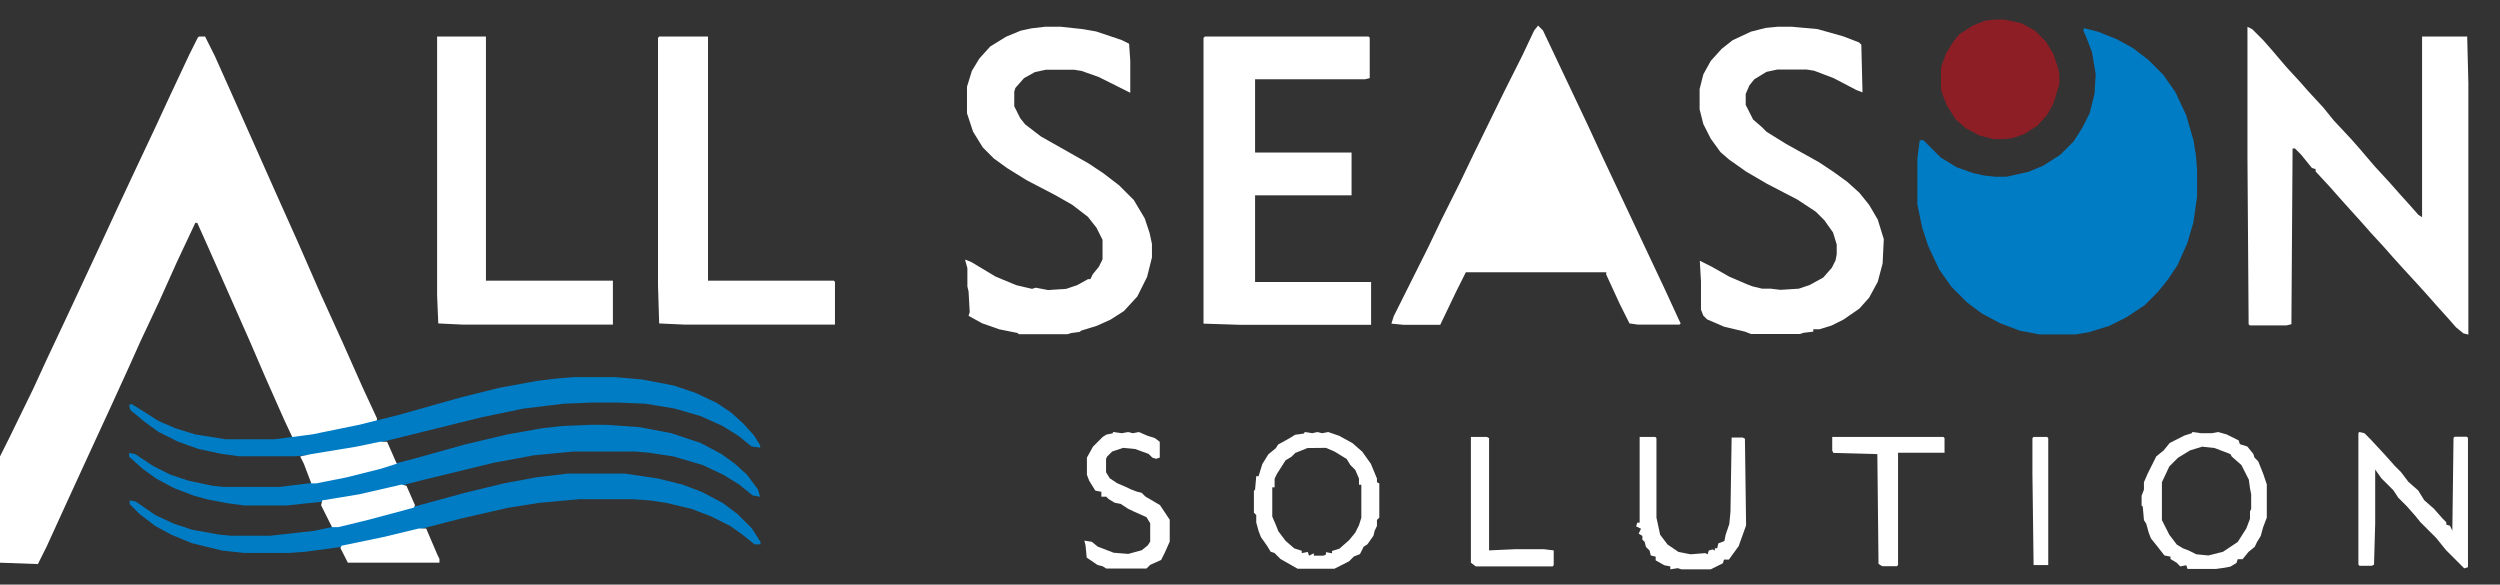 <?xml version="1.0" encoding="utf-8"?>
<!-- Generator: Adobe Illustrator 27.0.0, SVG Export Plug-In . SVG Version: 6.00 Build 0)  -->
<svg version="1.1" id="Layer_1" xmlns="http://www.w3.org/2000/svg" xmlns:xlink="http://www.w3.org/1999/xlink" x="0px" y="0px"
	 viewBox="0 0 1280 299.3" style="enable-background:new 0 0 1280 299.3;" xml:space="preserve">
<rect x="0" y="0" width="1280" height="299.3" fill="#333333" stroke="none"/>
<style type="text/css">
	.st0{fill:#FFFFFF;}
	.st1{fill:#007CC5;}
	.st2{fill:#8E1E25;}
</style>
<path class="st0" d="M101.9,18.7h3.1l5,10l8.1,18.1l10.6,23.8l12.5,28.1l11.2,25l11.2,25.6l11.9,26.2l10,22.5l7.5,16.2v1.2l-8.8,2.5
	l-24.4,5l-10,1.2l-4.4-9.4l-9.4-21.2l-8.1-18.8L116,147.8l-9.4-21.2l-5.6-12.5h-1l-9.4,20L81.2,155l-9.4,20l-5.6,12.5l-9.4,20.6
	L45,233.7l-11.2,24.4l-10,21.9l-4.4,8.8L0,288.1v-54.4l5-10l11.9-24.4l6.9-15l10.6-22.5l17.5-37.5l8.1-17.5L68.8,88l10.6-22.5
	l7.5-16.2l10-21.3l4.4-8.8L101.9,18.7z"/>
<path class="st1" d="M1066.9,14.4l7.5,1.9l9.4,3.8l8.1,4.4l8.1,6.2l7.5,7.5l6.2,8.8l5.6,11.9l3.8,13.1l1.2,7.5l0.6,7.5v13.8
	l-1.9,13.1l-3.1,10.6l-5,11.2l-5,7.5l-5,6.2l-6.9,6.9l-9.4,6.2l-8.8,4.4l-10,3.1l-6.9,1.2h-18.8l-10-1.9l-10-3.8l-9.4-5l-7.5-5.6
	l-8.1-8.1l-6.2-8.8l-5.6-11.9l-3.1-9.4l-2.5-11.9V81.2l1.2-9.4h1.9l8.8,8.8l8.1,5l8.8,3.1l5.6,1.2l5.6,0.6h5.6l11.2-2.5l7.5-3.1
	l8.8-5.6l6.9-6.9l4.4-6.9l3.8-7.5l2.5-10l0.6-10l-1.9-11.3l-3.1-8.1l-1.2-2.5v-1.7H1066.9z"/>
<path class="st0" d="M787.5,13.1l2.5,2.5l22.5,47.5l8.1,17.5l10.6,22.5l11.2,23.8l10,21.2l6.9,15l1.2,2.5l-0.6,0.6h-21.2l-4.4-0.6
	l-5-10l-6.9-15v-1.2h-71.9l-5,10l-8.1,16.9h-18.8l-6.2-0.6l1.2-3.8l17.5-35l6.9-14.4l9.4-18.8l6.9-14.4l16.2-33.1l8.8-17.5l6.2-13.1
	L787.5,13.1z"/>
<path class="st0" d="M1150.6,13.7l2.5,1.2l5.6,5.6l4.4,5l7.5,8.8l6.9,7.5l4.4,5l7.5,8.1l5.6,6.9l8.8,9.4l4.4,5l7.5,8.8l8.1,8.8
	l4.4,5l5.6,6.2l4.4,5l1.9,1.2V18.7h23.1l0.6,23.8v128.8l-2.5-0.6l-3.8-3.1l-4.4-5l-5.6-6.2l-4.4-5l-5.6-6.2l-6.9-7.5l-5.6-6.2
	l-4.4-5l-6.9-7.5l-4.4-5l-5.6-6.2l-6.2-6.9l-4.4-5l-7.5-8.1v-1.2l-1.9-0.6l-5.6-6.9L1175,76h-1.2l-0.6,90l-2.5,0.6h-18.8l-0.6-0.6
	l-0.6-85V13.7H1150.6z"/>
<path class="st0" d="M616.9,18.7h83.8l0.6,0.6V40l-2.5,0.6h-56.2v37.5H692V100h-49.4v44.4H702v21.9h-67l-18.8-0.6V19.4L616.9,18.7z"
	/>
<path class="st0" d="M535,13.7h8.1l11.2,1.2l6.9,1.2l13.1,4.4l3.8,1.9l0.6,8.8v16.3l-16.2-8.1l-8.8-3.1l-3.8-0.6h-14.4l-5.6,1.2
	l-5.6,3.1l-4.4,5l-0.6,1.9v7.5l3.1,6.2l2.5,3.1l8.1,6.2l24.4,13.8l7.5,5l8.1,6.2l7.5,7.5l5.6,9.4l2.5,7.5l1.2,5.6v6.9l-2.5,10l-5,10
	l-6.9,7.5l-6.9,4.4l-6.9,3.1l-8.1,2.5l-0.6,0.6l-4.4,0.6l-1.9,0.6h-25l-0.6-0.6l-9.4-1.9l-8.8-3.1l-6.9-3.8l0.6-1.9l-0.6-10.6
	l-0.6-2.5v-9.4l-1.2-4.4l3.1,1.2l12.5,7.5l10.6,4.4l8.1,1.9l1.9-0.6l6.2,1.2l9.4-0.6l5.6-1.9l5.6-3.1h1.2l1.2-2.5l3.1-3.8l1.9-3.8
	v-10l-3.1-6.2L557,111l-8.1-6.2l-8.8-5l-14.4-7.5l-10-6.2l-6.9-5l-5.6-5.6l-5-8.1l-3.1-9.4V44.4l2.5-8.1l3.8-6.3l5.6-6.2l8.1-5
	l7.5-3.1l5.6-1.2L535,13.7z"/>
<path class="st0" d="M910,13.7h7.5l13.1,1.2l13.1,3.7l8.1,3.1l1.2,1.2l0.6,24.4l-3.1-1.2L938.8,40l-10-3.8l-3.8-0.6h-15l-5.6,1.2
	l-6.2,3.8l-2.5,3.1l-1.9,4.4v5.6l3.8,7.5L902,65l2.5,2.5l10,6.2l16.9,9.4l7.5,5l6.9,5l6.2,5.6l5,6.2l4.4,7.5l3.1,10l-0.6,12.5
	l-2.5,9.4l-4.4,8.1l-5,5.6l-8.1,5.6l-6.2,3.1l-6.2,1.9h-3.1v1.2l-5,0.6l-1.9,0.6h-25l-3.1-1.2l-10.6-2.5l-8.8-3.8l-1.9-1.9l-1.2-3.1
	V146v-1.9l-0.6-10.6l6.2,3.1l8.8,5l8.8,3.8l3.1,1.2l5,1.2h4.4l5,0.6l9.4-0.6l5.6-1.9l6.9-3.8l4.4-5l1.9-3.8l0.6-3.1v-5l-1.9-6.2
	l-4.4-6.2l-4.4-4.4l-9.4-6.2l-15.6-8.1l-10.6-6.2l-8.8-6.2l-4.4-3.8l-5-6.9l-3.8-7.5l-1.9-7.5V45.6l1.9-7.5l3.8-6.9l5.6-6.2l5.6-4.4
	l9.4-4.4l7.5-1.9L910,13.7z"/>
<path class="st0" d="M337.5,18.7h25v125h64.4l0.6,0.6v21.9h-76.9l-13.1-0.6l-0.6-19.4V19.4L337.5,18.7z"/>
<path class="st0" d="M223.8,18.7h25v125h65v22.5h-76.9l-12.5-0.6l-0.6-14.4L223.8,18.7L223.8,18.7z"/>
<path class="st1" d="M302.5,217.5h7.5l17.5,1.2l16.2,3.1l15,5l10.6,5.6l6.9,5l6.2,5.6l5.6,7.5l1.2,3.8l-3.8-0.6l-6.9-5.6l-8.1-5
	l-10.6-5l-15-4.4l-12.5-1.9l-6.9-0.6h-31.9l-20,1.9l-20.6,3.8l-36.2,8.8l-19.4,5l-13.8,3.1l-18.8,3.1l-18.1,1.9H125l-8.8-1.2
	l-10-1.9l-6.9-1.9l-10-3.8l-9.4-5l-6.9-5l-6.9-6.2v-1.9l3.1,0.6l9.4,6.2l8.8,4.4l9.4,3.1l11.9,2.5l5.6,0.6h28.8l15.6-1.9l21.9-4.4
	l31.2-8.1l26.9-7.5l21.2-5l17.5-3.1l10.6-1.2L302.5,217.5z"/>
<path class="st1" d="M293.8,193.1H315l13.8,1.2l16.2,3.1l11.2,3.8l10.6,5l7.5,5l6.2,5.6l5.6,6.2l3.1,5v1.2l-4.4-0.6l-6.9-5.6l-8.1-5
	l-11.2-5l-13.1-3.8l-15-2.5l-14.4-0.6h-12.5l-15,0.6l-20.6,2.5l-21.2,4.4l-50.6,12.5l-16.9,3.8l-20,3.1l-8.1,0.6h-28.8l-8.8-1.2
	l-11.9-2.5l-10.6-3.8l-10-5l-6.9-5l-7.5-6.2l-0.6-2.5l1.2-0.6l5,3.1l8.8,5.6l8.8,3.8l10,3.1l15.6,2.5h25l19.4-2.5l24.4-5l20-5
	l31.2-8.8l20-5L275,195l10-1.2L293.8,193.1z"/>
<path class="st1" d="M290.6,242.5H320l16.9,2.5l12.5,3.1l10,3.8l10.6,5.6l7.5,5.6l7.5,7.5l4.4,6.9v1.2h-3.1l-6.2-5l-6.2-4.4l-10-5
	l-10-3.8l-13.1-3.1l-8.1-1.2l-8.8-0.6h-27.5l-20.6,1.9L260,260l-24.4,5.6l-19.4,5l-23.1,5.6L175,280l-18.8,2.5l-8.1,0.6H125
	l-11.2-1.2l-15.6-3.8l-10.6-4.4l-8.1-4.4l-8.1-6.2l-5-5v-1.9l3.1,0.6l10,6.9l9.4,4.4l9.4,3.1l13.8,2.5l6.2,0.6h20l22.5-2.5l20.6-4.4
	l21.9-5.6l34.4-9.4l20.6-5l16.9-3.1L290.6,242.5z"/>
<path class="st2" d="M1021.2,10h5l8.8,1.9l6.9,3.8l5.6,5.6l3.8,6.2l2.5,7.5l0.6,3.1v5l-3.1,10l-3.1,5.6l-5,5.6l-6.9,4.4l-5.6,1.9
	l-4.4,0.6h-5.6l-7.5-1.9l-6.9-3.8l-5-4.4l-4.4-6.9l-2.5-6.2l-0.6-2.5V34.4l2.5-6.9l3.8-6.2l3.1-3.8l6.9-4.4l6.2-2.5L1021.2,10z"/>
<path class="st0" d="M668.1,221.2l3.8,0.6l2.5-0.6l2.5,0.6l3.1-0.6l5.6,1.9l6.9,3.8l5,4.4l4.4,6.2l3.1,7.5v1.9l1.2,0.6V265l-1.2,1.2
	v3.1l-1.2,2.5l-0.6,2.5l-3.1,4.4l-1.9,1.2l-1.9,3.8l-3.1,1.2l-2.5,2.5l-7.5,3.8h-18.8l-8.8-5l-3.1-3.1l-1.9-0.6l-1.9-3.1l-3.1-4.4
	l-1.2-3.1l-1.2-4.4v-3.8l-1.2-1.2v-11.2l0.6-0.6l0.6-6.9h1.2l1.9-6.2l3.1-5l3.8-3.1l1.2-1.9l5.6-3.1l3.1-1.9l4.4-0.6L668.1,221.2z
	 M669.4,229.4l-6.2,2.5l-1.9,1.9l-3.1,1.9l-4.4,6.9l-1.2,2.5v4.4h-1.2v15l1.9,4.4l1.2,3.1l3.8,5l4.4,3.8l3.8,1.2v1.2l3.1-0.6
	l0.6,1.9l2.5-1.2v1.2h5l1.2-0.6v-1.2l3.1,0.6v-1.2l3.8-1.2l5-4.4l3.1-3.8l1.9-3.8l1.2-3.8v-16.9h-1.2V245l-1.9-4.4l-2.5-2.5
	l-1.9-3.1l-6.2-3.8l-4.4-1.9L669.4,229.4L669.4,229.4z"/>
<path class="st0" d="M1208.1,221.2l2.5,0.6l3.1,3.1l7.5,8.1l5,5.6l3.1,3.1l3.8,5l5,4.4l3.1,5l5,4.4l4.4,5l1.9,1.9v1.2l1.9,0.6
	l1.2,2.5l0.6-47.5l0.6-0.6h6.2l0.6,0.6v66.2l-1.9,0.6l-9.4-9.4l-5-6.2l-8.1-8.1l-2.5-3.1l-4.4-5l-4.4-4.4l-2.5-3.8l-6.2-6.2
	l-3.1-4.4v27.5l-0.6,21.2l-1.2,0.6h-6.2l-0.6-0.6v-67.5L1208.1,221.2z"/>
<path class="st0" d="M1122.5,221.2l4.4,0.6h5.6l3.1-0.6l4.4,1.2l6.2,3.1l0.6,1.9l3.8,1.2l3.1,3.8l0.6,1.9l1.9,1.9l2.5,6.2l1.9,5.6
	v17l-1.9,5l-1.2,4.4l-1.9,3.1l-1.2,2.5l-3.1,2.5l-3.1,3.8h-2.5l-0.6,1.9l-3.1,1.9l-3.1,0.6l-4.4,0.6H1120l-0.6-1.9l-3.1,0.6
	l-1.9-1.9l-3.1-1.9V285l-3.1-0.6l-4.4-5.6l-2.5-3.1l-1.2-3.1l-1.2-4.4l-1.2-1.9l-0.6-6.9l-0.6-0.6v-5l1.2-3.1v-3.8l1.9-4.4l4.4-8.8
	l3.8-3.1l3.1-3.8l7.5-3.8l3.8-1.2L1122.5,221.2z M1127.5,228.7l-6.2,1.9l-6.2,3.8l-4.4,4.4l-3.8,8.1v19.4l3.8,7.5l3.8,5l3.1,1.9
	l3.1,1.2l3.8,1.9l6.2,0.6l7.5-1.9l7.5-5l4.4-6.9l1.9-5v-3.8l0.6-1.2v-7.5l-0.6-3.1l-0.6-4.4l-3.8-7.5l-5-4.4l-0.6-1.2l-8.1-3.1
	L1127.5,228.7z"/>
<path class="st0" d="M840,223.7h7.5l0.6,0.6V265l1.9,8.8l3.8,5l5.6,3.8l6.2,1.2l7.5-0.6l1.2,0.6l0.6-1.9l1.9-0.6l1.2,0.6v-1.2h1.2
	l0.6-2.5l3.1-1.2l0.6-3.1l1.9-5.6l0.6-6.2l0.6-38.1h5.6l1.2,0.6L894,269l-3.8,10.6l-5,6.9h-2.5l-0.6,1.9l-6.2,3.1h-15l-1.9-0.6
	l-3.8,0.6V290l-3.1-0.6l-4.4-2.5V285l-2.5-0.6l-0.6-2.5l-1.9-1.9l-0.6-2.5l-1.2-1.2v-1.9l-1.9-1.2l1.2-2.5l-2.5-1.2l0.6-1.9h1.2
	v-43.9H840z"/>
<path class="st0" d="M570,221.2l4.4,0.6l3.1-0.6l2.5,0.6l3.1-0.6l4.4,1.9l3.8,1.2l2.5,1.9v8.1l-1.9,0.6l-1.9-0.6l-1.9-1.9l-6.9-2.5
	l-6.2-0.6l-5.6,1.9l-2.5,2.5l-0.6,1.2v6.9l1.9,3.1l3.8,2.5l4.4,1.9l2.5,1.2l3.1,1.2l2.5,0.6l1.9,1.9l7.5,4.4l5,7.5v11.2l-2.5,5.6
	l-1.9,3.8l-5.6,2.5l-1.9,1.9h-20.6l-1.9-1.2l-2.5-0.6l-5.6-3.8l-0.6-6.2l-0.6-2.5l3.8,0.6l3.1,2.5l8.1,3.1l7.5,0.6l6.9-1.9l3.1-2.5
	l1.2-1.9v-9.4l-1.9-3.1l-6.9-3.1l-2.5-1.2l-3.8-2.5l-3.1-0.6l-3.1-1.9l-1.2-1.2h-2.5v-2.5l-3.1-0.6l-3.1-5l-1.2-3.1v-8.8l3.1-5.6
	l5-5l1.9-1.2l3.1-0.6L570,221.2z"/>
<path class="st0" d="M938.1,223.7H995l0.6,0.6v7.5h-23.8v57.5l-0.6,0.6h-7.5l-1.9-1.2l-0.6-56.2l-22.5-0.6l-0.6-1.2L938.1,223.7
	L938.1,223.7z"/>
<path class="st0" d="M753.1,223.7h8.1l1.2,0.6v57.5l13.1-0.6h15l5,0.6v7.5L795,290h-39.4l-2.5-1.9V223.7z"/>
<path class="st0" d="M214.4,270.6h3.8l5.6,13.1l1.2,2.5v1.9h-46.9l-3.8-7.5l0.6-1.2l21.2-4.4L214.4,270.6z"/>
<path class="st0" d="M194.4,226.2h3.8l4.4,10l0.6,1.2L195,240l-17.5,4.4l-15.6,3.1h-2.5l-3.8-10l-1.9-3.8l5.6-1.2l23.1-3.8
	L194.4,226.2z"/>
<path class="st0" d="M205.6,248.1l2.5,0.6l4.4,10l-0.6,1.2l-23.1,6.2l-15.6,3.8H170l-5.6-11.2l0.6-2.5l18.8-3.1L205.6,248.1z"/>
<path class="st0" d="M1041.2,223.7h6.9l0.6,0.6v65h-7.5l-0.6-46.9v-18.1L1041.2,223.7z"/>
</svg>
